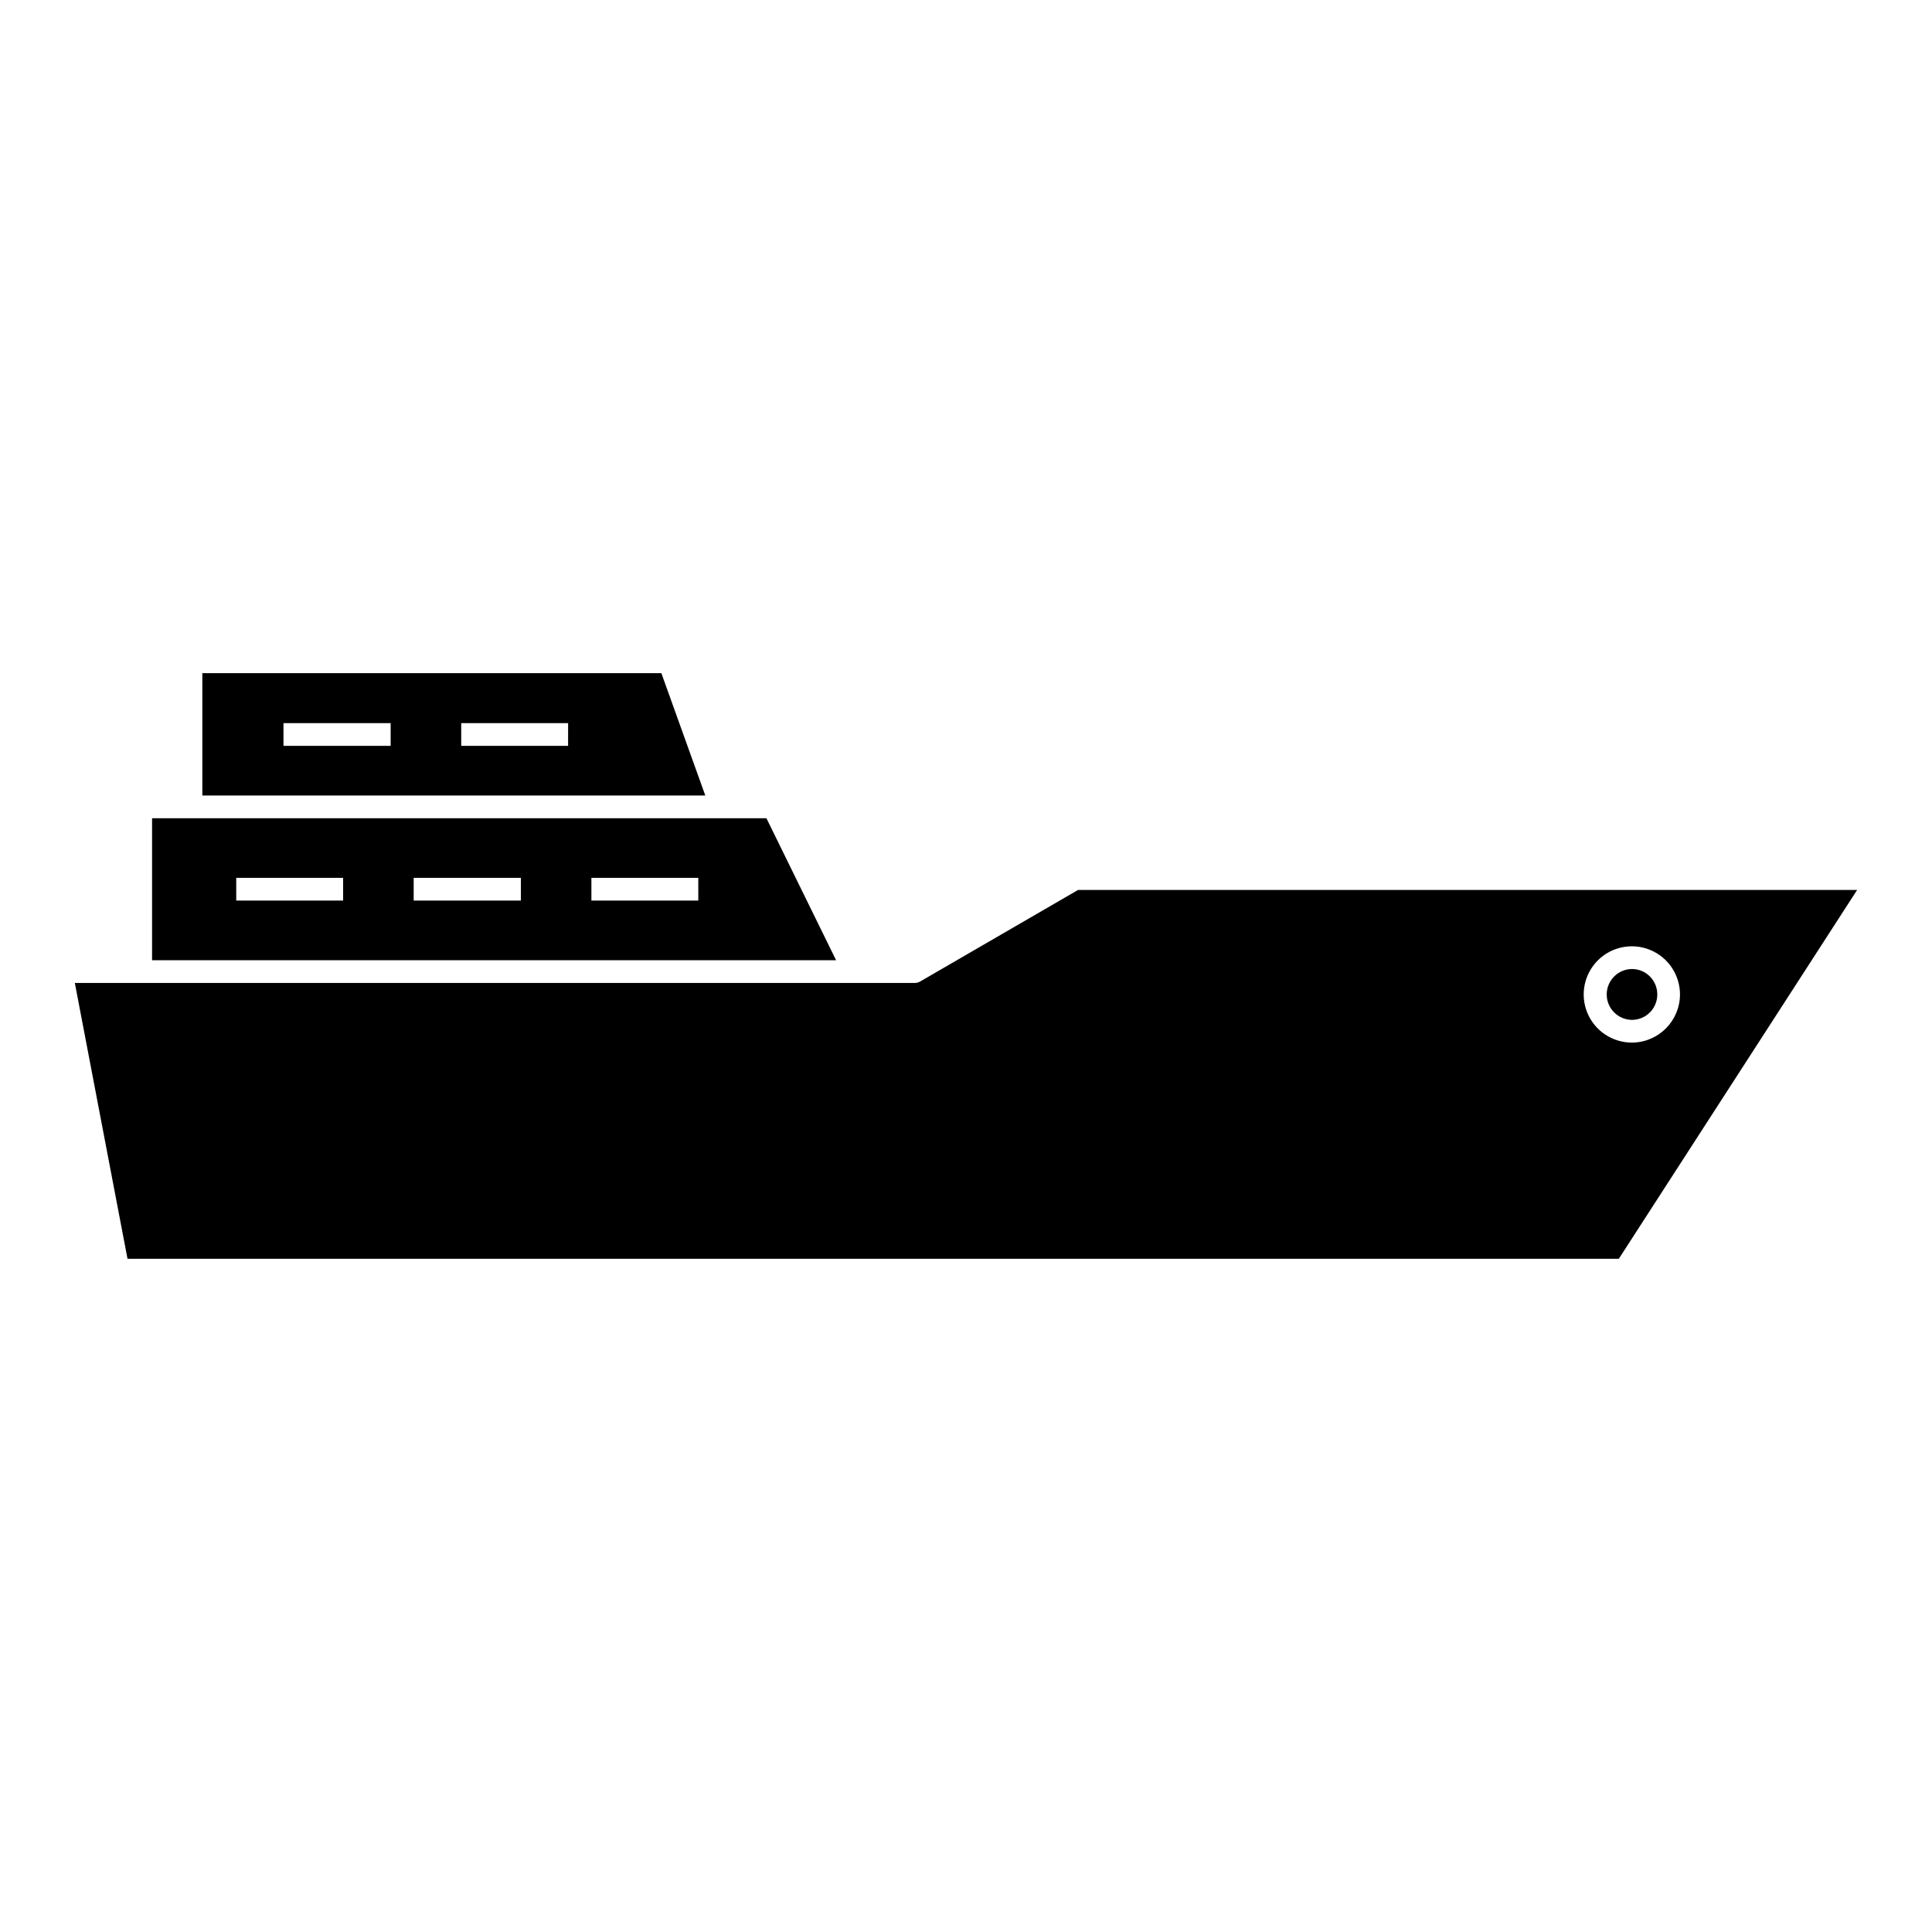 <?xml version="1.0" encoding="UTF-8"?>
<!-- The Best Svg Icon site in the world: iconSvg.co, Visit us! https://iconsvg.co -->
<svg fill="#000000" width="800px" height="800px" version="1.1" viewBox="144 144 512 512" xmlns="http://www.w3.org/2000/svg">
 <path d="m319.27 322.4h-121.65v32.418h133.29zm-71.742 19.258h-28.402v-6.019h28.402zm47.023 0h-28.324v-6.019h28.328zm52.559 19.18h-162.81v37.633h181.27zm-112.18 21.824h-28.324v-6.019h28.324zm47.105 0h-28.406v-6.019h28.406zm47.023 0h-28.332v-6.019h28.328zm100.63-2.809-41.809 24.238c-0.461 0.277-0.988 0.418-1.527 0.398h-222.52l13.961 73.105h395.21l63.152-97.742zm146.85 40.445c-5.168 0.031-9.848-3.055-11.848-7.82s-0.926-10.266 2.715-13.934c3.644-3.664 9.137-4.769 13.914-2.801 4.777 1.969 7.894 6.629 7.894 11.797-0.016 7.008-5.668 12.695-12.676 12.758zm6.66-12.758c0.016 3.695-2.965 6.711-6.66 6.738-3.723 0-6.742-3.016-6.742-6.738 0-3.723 3.019-6.742 6.742-6.742 3.695 0.027 6.676 3.043 6.66 6.742z"/>
</svg>